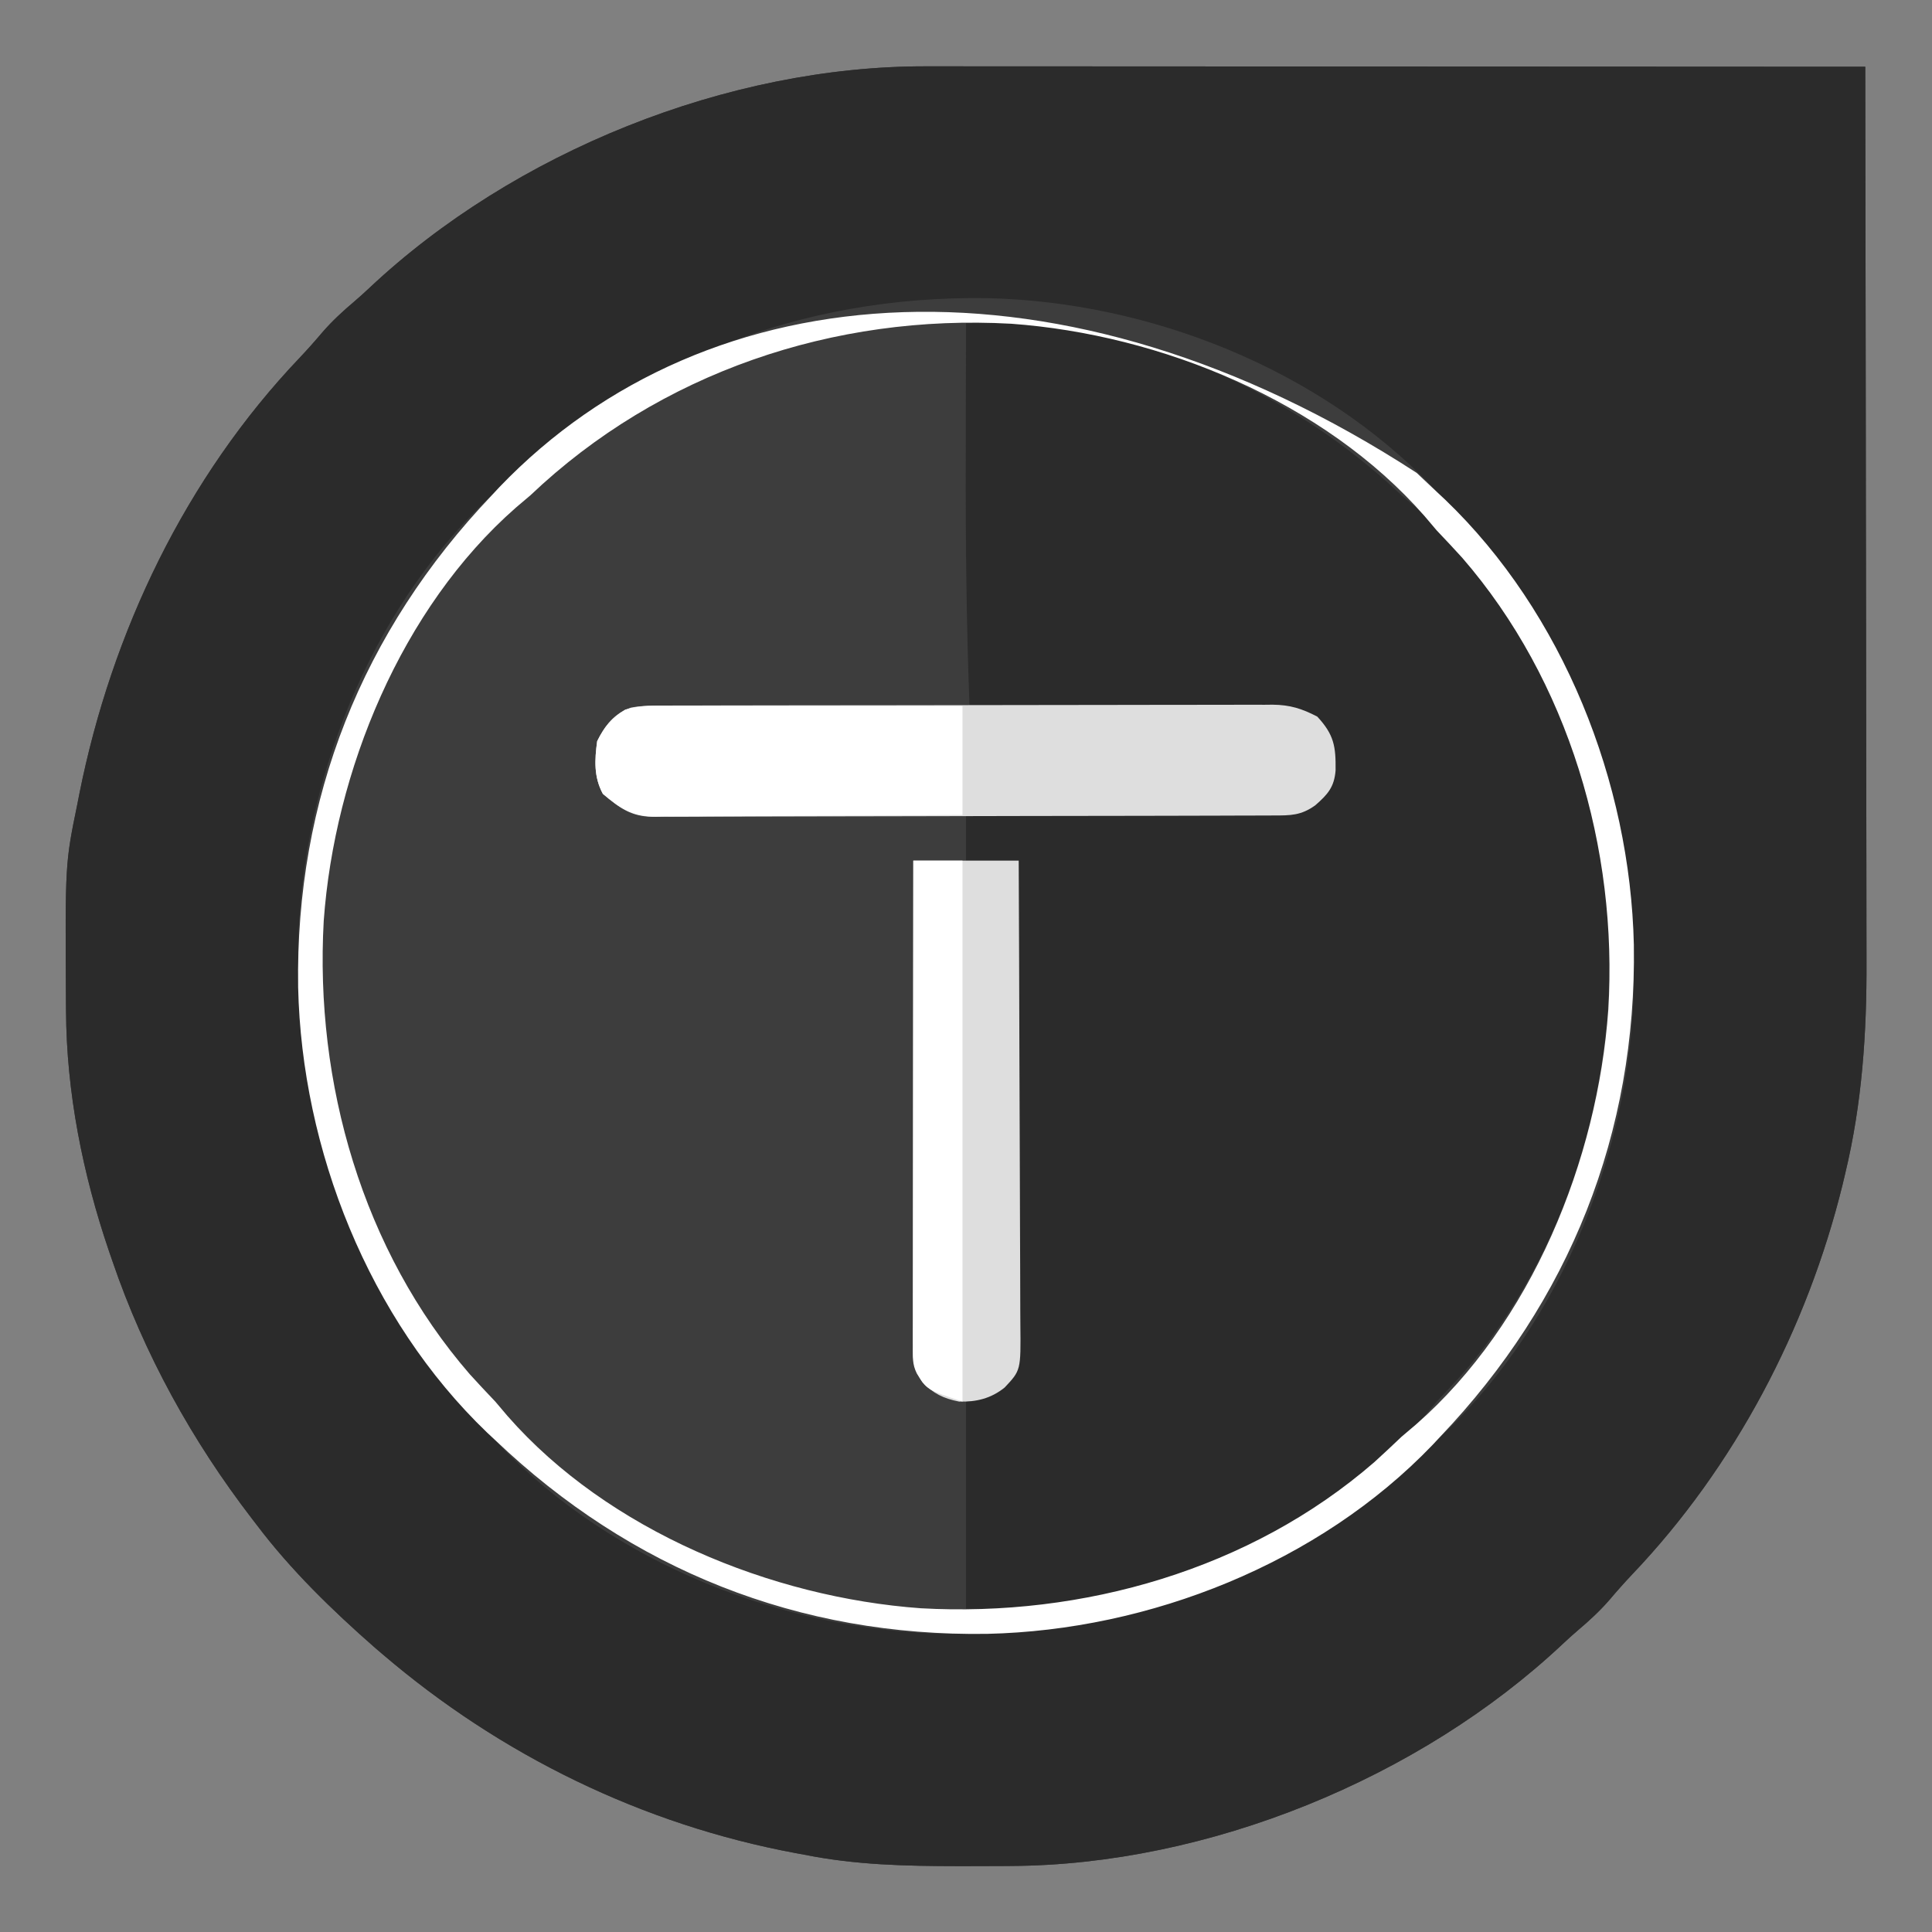 <svg xmlns="http://www.w3.org/2000/svg" width="550" height="550"><rect width="100%" height="100%" fill="#808080" stroke="none"/><path d="M0 0 C1.148 -0.001 2.296 -0.002 3.478 -0.003 C7.303 -0.004 11.128 0.001 14.952 0.007 C17.702 0.008 20.453 0.007 23.203 0.006 C29.113 0.006 35.023 0.009 40.932 0.015 C49.477 0.023 58.022 0.025 66.566 0.027 C80.431 0.029 94.297 0.035 108.162 0.045 C121.625 0.054 135.089 0.061 148.553 0.065 C149.384 0.066 150.215 0.066 151.071 0.066 C155.238 0.067 159.406 0.069 163.574 0.07 C198.118 0.08 232.662 0.098 267.206 0.12 C267.274 35.272 267.327 70.423 267.359 105.575 C267.362 109.736 267.366 113.897 267.37 118.058 C267.371 118.887 267.372 119.715 267.373 120.569 C267.386 133.936 267.409 147.303 267.437 160.669 C267.465 174.412 267.482 188.154 267.488 201.896 C267.492 210.358 267.505 218.82 267.529 227.282 C267.545 233.105 267.55 238.928 267.546 244.751 C267.544 248.098 267.549 251.444 267.563 254.791 C267.648 275.227 266.309 295.198 261.518 315.12 C261.264 316.193 261.01 317.266 260.748 318.371 C250.677 359.36 230.056 398.664 200.889 429.284 C198.664 431.635 196.543 434.024 194.456 436.495 C191.645 439.739 188.607 442.532 185.331 445.3 C183.905 446.521 182.509 447.778 181.143 449.066 C140.367 487.434 80.047 512.044 23.975 512.323 C23.03 512.33 22.085 512.337 21.111 512.345 C18.08 512.362 15.049 512.368 12.018 512.37 C10.466 512.371 10.466 512.371 8.884 512.372 C-5.908 512.357 -20.248 512.042 -34.794 509.12 C-35.64 508.965 -36.486 508.809 -37.357 508.649 C-80.839 500.555 -121.234 480.806 -154.794 452.12 C-155.555 451.472 -156.316 450.823 -157.099 450.155 C-169.239 439.508 -181.062 428.03 -190.794 415.12 C-191.208 414.583 -191.622 414.045 -192.048 413.492 C-209.119 391.289 -222.748 366.633 -231.794 340.12 C-232.258 338.78 -232.258 338.78 -232.731 337.412 C-240.221 315.436 -244.881 292.154 -244.998 268.89 C-245.008 267.472 -245.008 267.472 -245.019 266.026 C-245.245 226.923 -245.245 226.923 -241.794 210.12 C-241.596 209.108 -241.397 208.095 -241.192 207.052 C-231.998 161.07 -210.968 117.066 -178.478 82.956 C-176.253 80.605 -174.132 78.217 -172.044 75.745 C-169.234 72.501 -166.196 69.708 -162.919 66.941 C-161.494 65.719 -160.098 64.463 -158.732 63.175 C-117.521 24.396 -56.64 -0.156 0 0 Z " fill="#3D3D3D" transform="translate(263.794,18.88)"></path><path d="M0 0 C1.148 -0.001 2.296 -0.002 3.478 -0.003 C7.303 -0.004 11.128 0.001 14.952 0.007 C17.702 0.008 20.453 0.007 23.203 0.006 C29.113 0.006 35.023 0.009 40.932 0.015 C49.477 0.023 58.022 0.025 66.566 0.027 C80.431 0.029 94.297 0.035 108.162 0.045 C121.625 0.054 135.089 0.061 148.553 0.065 C149.384 0.066 150.215 0.066 151.071 0.066 C155.238 0.067 159.406 0.069 163.574 0.07 C198.118 0.08 232.662 0.098 267.206 0.12 C267.274 35.272 267.327 70.423 267.359 105.575 C267.362 109.736 267.366 113.897 267.37 118.058 C267.371 118.887 267.372 119.715 267.373 120.569 C267.386 133.936 267.409 147.303 267.437 160.669 C267.465 174.412 267.482 188.154 267.488 201.896 C267.492 210.358 267.505 218.82 267.529 227.282 C267.545 233.105 267.55 238.928 267.546 244.751 C267.544 248.098 267.549 251.444 267.563 254.791 C267.648 275.227 266.309 295.198 261.518 315.12 C261.264 316.193 261.01 317.266 260.748 318.371 C250.677 359.36 230.056 398.664 200.889 429.284 C198.664 431.635 196.543 434.024 194.456 436.495 C191.645 439.739 188.607 442.532 185.331 445.3 C183.905 446.521 182.509 447.778 181.143 449.066 C140.367 487.434 80.047 512.044 23.975 512.323 C23.03 512.33 22.085 512.337 21.111 512.345 C18.08 512.362 15.049 512.368 12.018 512.37 C10.466 512.371 10.466 512.371 8.884 512.372 C-5.908 512.357 -20.248 512.042 -34.794 509.12 C-35.64 508.965 -36.486 508.809 -37.357 508.649 C-80.839 500.555 -121.234 480.806 -154.794 452.12 C-155.555 451.472 -156.316 450.823 -157.099 450.155 C-169.239 439.508 -181.062 428.03 -190.794 415.12 C-191.208 414.583 -191.622 414.045 -192.048 413.492 C-209.119 391.289 -222.748 366.633 -231.794 340.12 C-232.258 338.78 -232.258 338.78 -232.731 337.412 C-240.221 315.436 -244.881 292.154 -244.998 268.89 C-245.008 267.472 -245.008 267.472 -245.019 266.026 C-245.245 226.923 -245.245 226.923 -241.794 210.12 C-241.596 209.108 -241.397 208.095 -241.192 207.052 C-231.998 161.07 -210.968 117.066 -178.478 82.956 C-176.253 80.605 -174.132 78.217 -172.044 75.745 C-169.234 72.501 -166.196 69.708 -162.919 66.941 C-161.494 65.719 -160.098 64.463 -158.732 63.175 C-117.521 24.396 -56.64 -0.156 0 0 Z M-122.794 121.12 C-123.573 121.846 -124.352 122.572 -125.154 123.319 C-158.812 155.605 -177.884 203.857 -178.919 250.077 C-179.729 303.711 -160.675 351.415 -123.794 390.12 C-123.069 390.899 -122.343 391.677 -121.595 392.48 C-89.31 426.137 -41.058 445.21 5.163 446.245 C58.796 447.054 106.501 428.001 145.206 391.12 C145.984 390.395 146.763 389.669 147.565 388.921 C181.223 356.636 200.295 308.383 201.331 262.163 C202.14 208.53 183.086 160.825 146.206 122.12 C145.48 121.342 144.754 120.563 144.006 119.761 C111.721 86.103 63.469 67.031 17.249 65.995 C-36.385 65.186 -84.09 84.24 -122.794 121.12 Z " fill="#2B2B2B" transform="translate(263.794,18.88)"></path><path d="M0 0 C1.578 -0.006 3.156 -0.011 4.734 -0.014 C6.052 -0.018 6.052 -0.018 7.397 -0.022 C50.303 0.343 93.214 19.751 124 49 C125.369 50.173 126.744 51.341 128.125 52.5 C160.962 81.274 179.815 127.74 182.855 170.583 C185.601 216.345 171.575 264.263 141.27 299.207 C138.885 301.844 136.449 304.423 134 307 C132.827 308.369 131.659 309.744 130.5 311.125 C101.824 343.85 55.726 362.36 13.177 365.858 C8.789 366.054 4.393 366 0 366 C0 346.53 0 327.06 0 307 C4.95 305.02 4.95 305.02 10 303 C13.976 299.345 14.252 295.981 14.519 290.812 C14.548 288.239 14.556 285.672 14.546 283.1 C14.555 281.68 14.565 280.261 14.577 278.841 C14.605 274.999 14.608 271.157 14.608 267.314 C14.611 263.294 14.636 259.274 14.659 255.254 C14.7 247.647 14.72 240.04 14.733 232.433 C14.749 223.77 14.788 215.108 14.828 206.445 C14.91 188.63 14.964 170.815 15 153 C10.05 153 5.1 153 0 153 C0 148.71 0 144.42 0 140 C1.177 139.996 2.354 139.993 3.566 139.989 C14.66 139.952 25.754 139.894 36.849 139.816 C42.552 139.777 48.255 139.744 53.959 139.729 C59.464 139.714 64.969 139.679 70.473 139.632 C72.573 139.617 74.672 139.609 76.772 139.608 C79.715 139.606 82.656 139.579 85.598 139.546 C86.465 139.551 87.332 139.556 88.225 139.561 C93.628 139.468 96.696 138.564 101 135 C104.6 131.04 104.509 126.785 104.344 121.66 C103.845 117.804 102.707 115.776 100 113 C94.462 110.066 89.964 109.557 83.76 109.568 C82.412 109.552 82.412 109.552 81.038 109.537 C78.089 109.507 75.14 109.497 72.191 109.488 C70.139 109.471 68.086 109.453 66.033 109.434 C60.646 109.386 55.259 109.357 49.872 109.33 C44.368 109.301 38.865 109.254 33.361 109.209 C22.574 109.123 11.787 109.056 1 109 C0.108 85.494 -0.131 62.025 -0.069 38.503 C-0.058 34.137 -0.054 29.771 -0.049 25.404 C-0.038 16.936 -0.021 8.468 0 0 Z " fill="#2B2B2B" transform="translate(275,92)"></path><path d="M0 0 C1.909 1.779 3.799 3.575 5.688 5.375 C6.466 6.101 7.245 6.826 8.047 7.574 C41.705 39.86 60.777 88.112 61.812 134.332 C62.622 187.966 43.568 235.67 6.688 274.375 C5.962 275.154 5.236 275.932 4.488 276.734 C-27.797 310.392 -76.049 329.464 -122.27 330.5 C-175.903 331.309 -223.608 312.255 -262.312 275.375 C-263.091 274.649 -263.87 273.924 -264.672 273.176 C-298.33 240.89 -317.402 192.638 -318.438 146.418 C-319.247 92.784 -300.193 45.08 -263.312 6.375 C-262.587 5.596 -261.861 4.818 -261.113 4.016 C-201.788 -57.832 -100.909 -65.541 0 0 Z M-252.312 6.375 C-253.682 7.548 -255.056 8.716 -256.438 9.875 C-289.085 38.483 -308.09 84.97 -311.154 127.533 C-313.73 173.602 -300.151 221.334 -269.582 256.582 C-267.197 259.219 -264.761 261.798 -262.312 264.375 C-261.139 265.744 -259.972 267.119 -258.812 268.5 C-230.205 301.147 -183.717 320.152 -141.155 323.216 C-95.085 325.792 -47.353 312.213 -12.105 281.645 C-9.468 279.26 -6.89 276.824 -4.312 274.375 C-2.943 273.202 -1.569 272.034 -0.188 270.875 C32.65 242.101 51.503 195.635 54.542 152.792 C57.289 107.03 43.263 59.112 12.957 24.168 C10.572 21.531 8.136 18.952 5.688 16.375 C4.514 15.006 3.347 13.631 2.188 12.25 C-26.42 -20.397 -72.908 -39.402 -115.47 -42.466 C-165.91 -45.287 -215.512 -28.589 -252.312 6.375 Z " fill="#FFFFFF" transform="translate(403.312,134.625)"></path><path d="M0 0 C1.137 -0.004 1.137 -0.004 2.297 -0.009 C4.839 -0.018 7.38 -0.019 9.922 -0.021 C11.744 -0.025 13.565 -0.03 15.387 -0.036 C20.338 -0.049 25.288 -0.055 30.239 -0.06 C33.332 -0.063 36.425 -0.067 39.518 -0.071 C49.195 -0.085 58.873 -0.095 68.55 -0.098 C79.721 -0.103 90.892 -0.12 102.063 -0.149 C110.698 -0.171 119.333 -0.181 127.969 -0.182 C133.126 -0.184 138.283 -0.189 143.441 -0.207 C148.292 -0.224 153.144 -0.226 157.996 -0.217 C159.775 -0.216 161.553 -0.221 163.332 -0.231 C165.765 -0.243 168.196 -0.237 170.629 -0.227 C171.68 -0.239 171.68 -0.239 172.752 -0.251 C177.771 -0.201 181.12 0.866 185.505 3.14 C190.276 8.288 190.8 11.598 190.72 18.445 C190.337 23.249 188.462 25.3 184.942 28.39 C180.894 31.297 177.939 31.289 173.092 31.288 C171.932 31.293 171.932 31.293 170.748 31.299 C168.143 31.31 165.537 31.314 162.932 31.317 C161.069 31.324 159.207 31.33 157.344 31.337 C152.274 31.355 147.203 31.365 142.133 31.374 C138.967 31.379 135.8 31.385 132.634 31.391 C122.732 31.41 112.829 31.424 102.927 31.433 C91.488 31.442 80.05 31.469 68.611 31.509 C59.776 31.539 50.94 31.554 42.104 31.557 C36.825 31.56 31.545 31.569 26.265 31.594 C21.298 31.617 16.331 31.621 11.363 31.611 C9.54 31.611 7.717 31.617 5.894 31.631 C3.405 31.648 0.916 31.641 -1.574 31.628 C-2.294 31.639 -3.015 31.65 -3.757 31.661 C-9.965 31.582 -13.281 29.005 -17.87 25.14 C-20.483 20.317 -20.221 15.499 -19.495 10.14 C-17.332 5.736 -14.613 2.205 -9.839 0.575 C-6.562 -0.033 -3.32 -0.004 0 0 Z " fill="#DEDEDE" transform="translate(189.495,200.86)"></path><path d="M0 0 C9.9 0 19.8 0 30 0 C30.09 18.672 30.164 37.343 30.207 56.015 C30.228 64.685 30.256 73.354 30.302 82.024 C30.342 89.581 30.367 97.138 30.376 104.695 C30.382 108.696 30.394 112.696 30.423 116.697 C30.45 120.465 30.458 124.232 30.452 128 C30.454 129.381 30.461 130.762 30.477 132.143 C30.614 145.097 30.614 145.097 26 150 C22.129 153.118 17.927 154.145 13 154 C8.554 153.096 5.704 151.741 2.562 148.438 C0.161 144.691 -0.124 142.744 -0.12 138.293 C-0.122 137.078 -0.123 135.864 -0.124 134.613 C-0.121 133.26 -0.117 131.907 -0.114 130.554 C-0.113 129.135 -0.113 127.716 -0.114 126.297 C-0.114 122.438 -0.108 118.579 -0.101 114.719 C-0.095 110.689 -0.095 106.658 -0.093 102.628 C-0.09 94.992 -0.082 87.356 -0.072 79.721 C-0.061 71.029 -0.055 62.338 -0.05 53.646 C-0.04 35.764 -0.022 17.882 0 0 Z " fill="#DEDEDE" transform="translate(260,245)"></path><path d="M0 0 C0.898 -0 1.796 -0 2.721 -0 C5.686 0 8.651 0.008 11.616 0.016 C13.673 0.018 15.73 0.019 17.787 0.02 C23.199 0.024 28.611 0.034 34.023 0.045 C39.546 0.055 45.069 0.06 50.593 0.065 C61.429 0.075 72.265 0.093 83.101 0.114 C83.101 10.344 83.101 20.574 83.101 31.114 C70.948 31.204 58.796 31.277 46.643 31.321 C41 31.342 35.357 31.37 29.714 31.415 C24.268 31.459 18.822 31.483 13.375 31.493 C11.298 31.5 9.221 31.515 7.143 31.536 C4.232 31.566 1.322 31.569 -1.589 31.568 C-2.875 31.589 -2.875 31.589 -4.188 31.611 C-10.826 31.566 -14.204 29.383 -19.274 25.114 C-21.887 20.29 -21.625 15.472 -20.899 10.114 C-18.928 6.101 -16.752 3.401 -12.899 1.114 C-8.64 -0.173 -4.41 -0.019 0 0 Z " fill="#FFFFFF" transform="translate(190.899,200.886)"></path><path d="M0 0 C4.62 0 9.24 0 14 0 C14 50.82 14 101.64 14 154 C3.839 150.613 3.839 150.613 1 146 C-0.338 143.325 -0.123 141.289 -0.12 138.293 C-0.122 137.078 -0.123 135.864 -0.124 134.613 C-0.121 133.26 -0.117 131.907 -0.114 130.554 C-0.113 129.135 -0.113 127.716 -0.114 126.297 C-0.114 122.438 -0.108 118.579 -0.101 114.719 C-0.095 110.689 -0.095 106.658 -0.093 102.628 C-0.09 94.992 -0.082 87.356 -0.072 79.721 C-0.061 71.029 -0.055 62.338 -0.05 53.646 C-0.04 35.764 -0.022 17.882 0 0 Z " fill="#FFFFFF" transform="translate(260,245)"></path></svg>